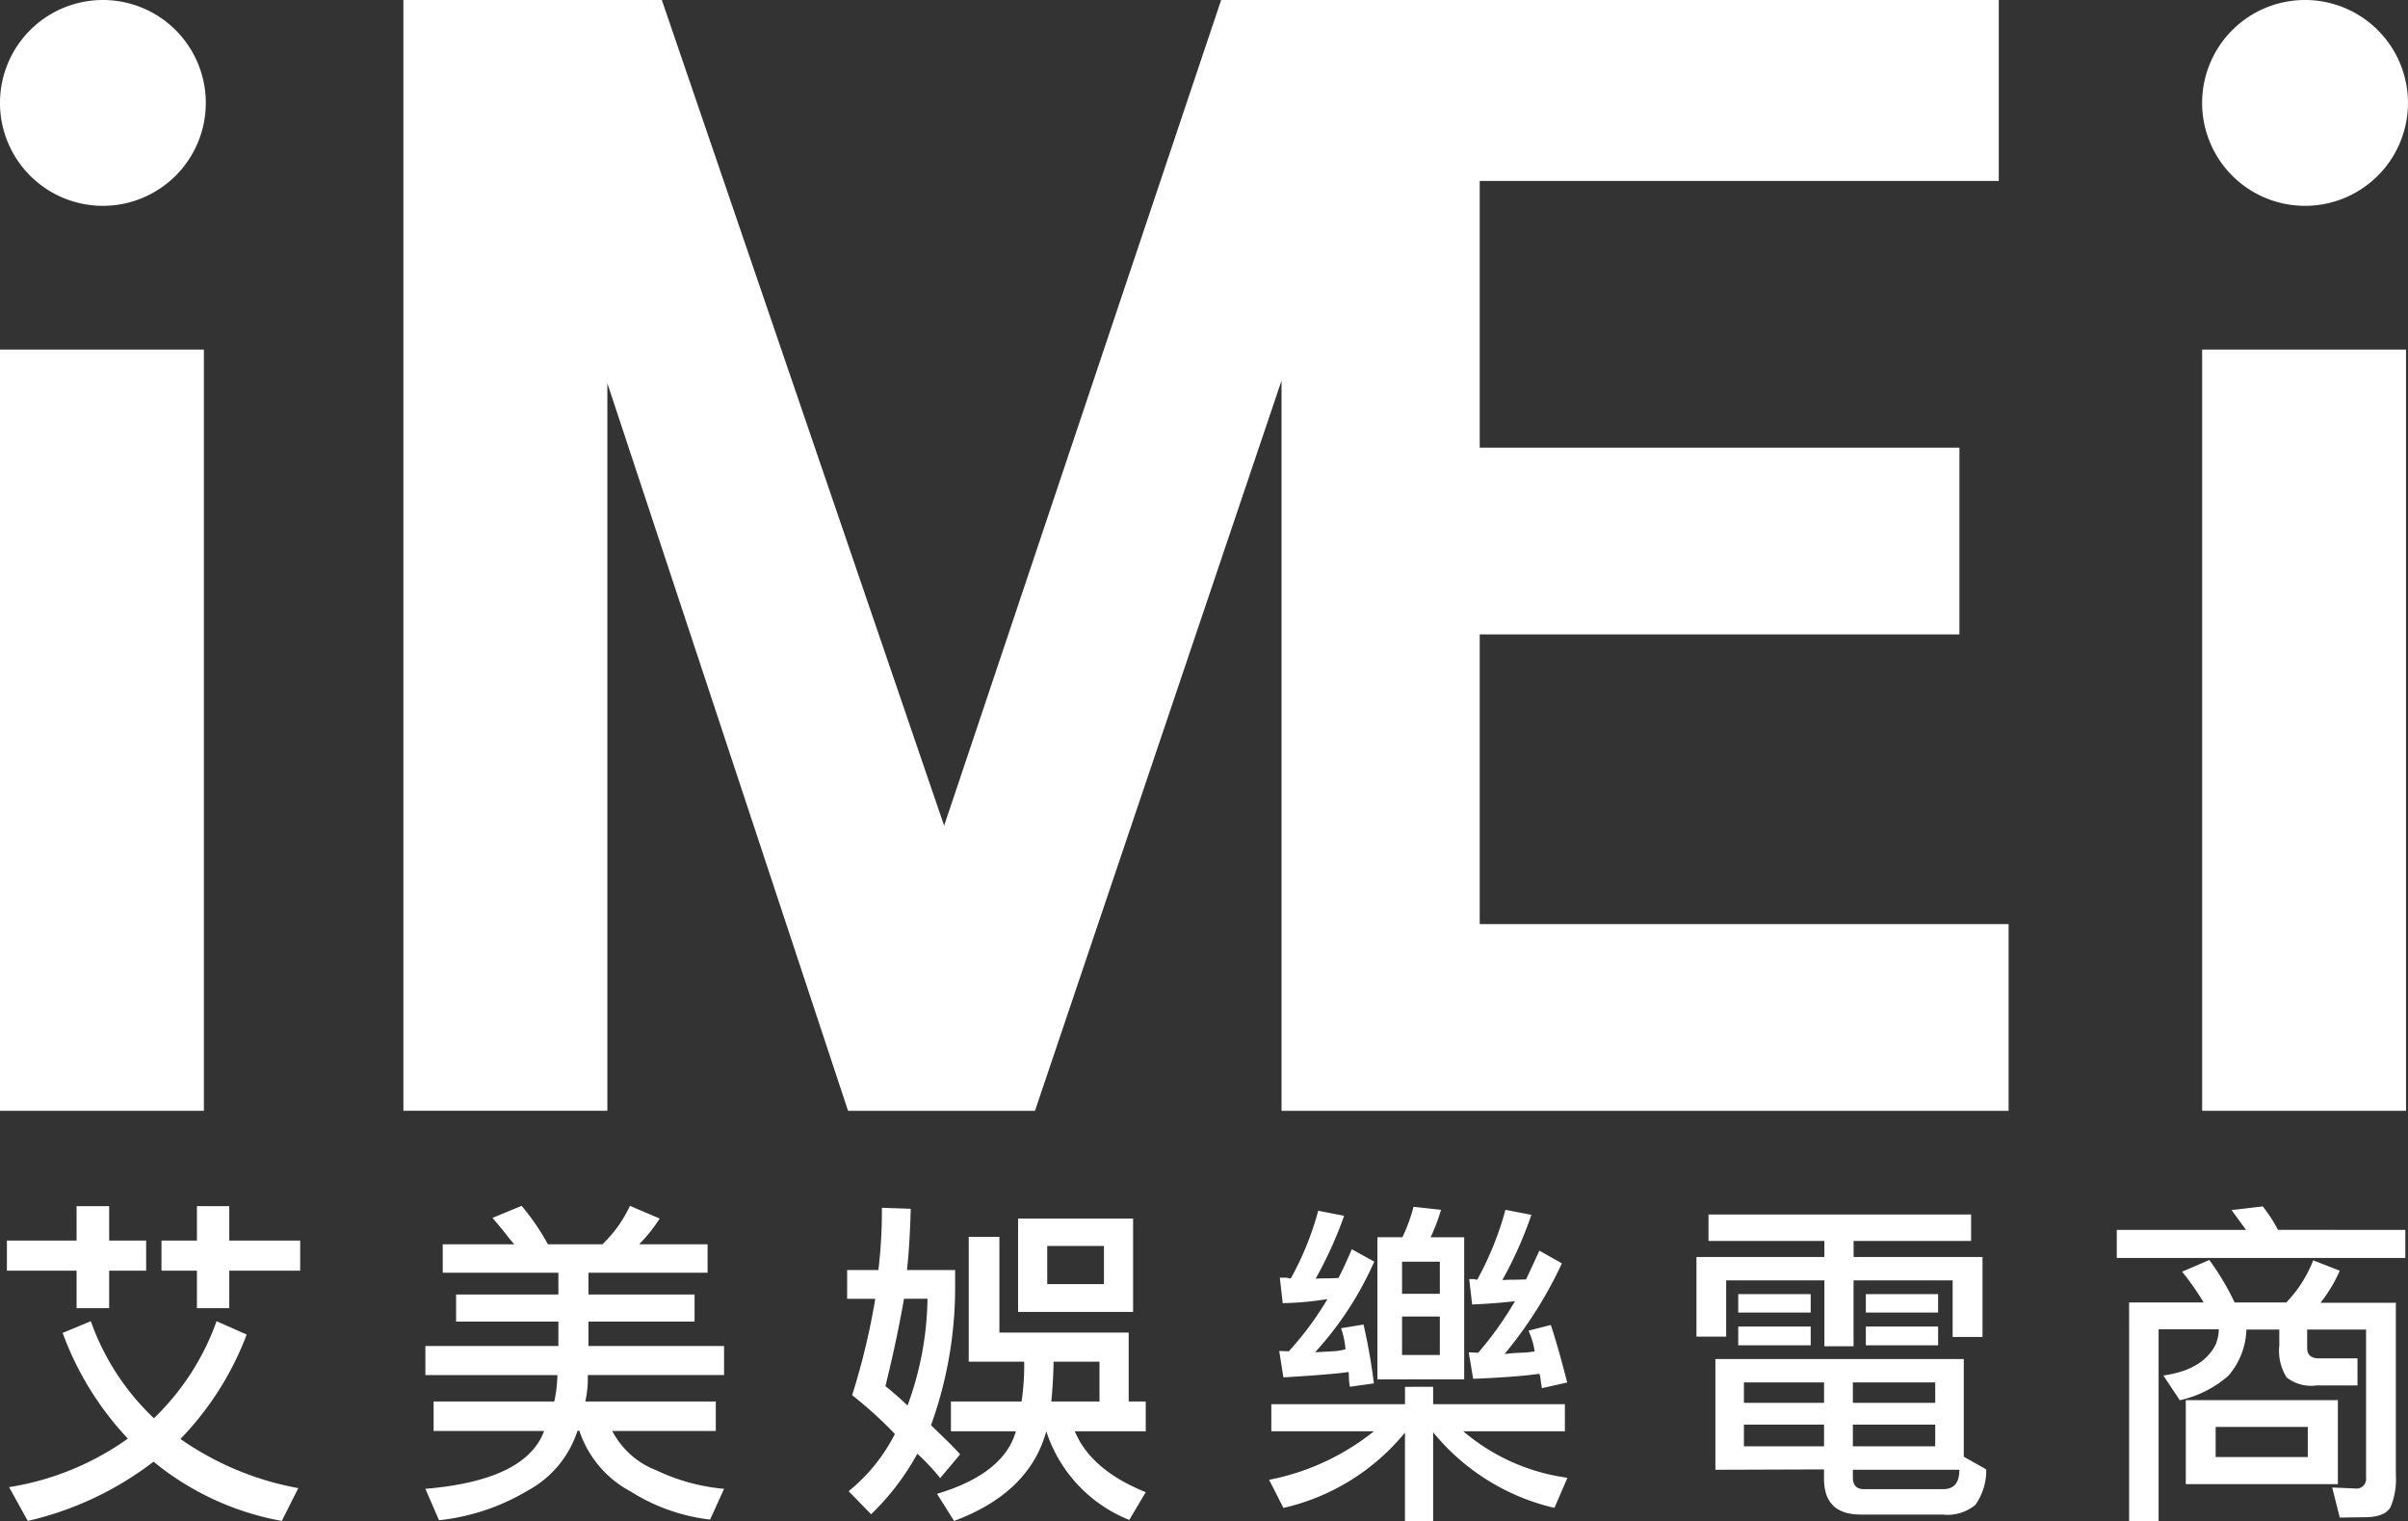 <svg xmlns="http://www.w3.org/2000/svg" width="182.257" height="115.132" viewBox="0 0 182.257 115.132">
  <rect x="0" y="0" width="182.257" height="115.132" fill="#333333" stroke="none"/>
  <g id="组_1446" data-name="组 1446" transform="translate(464.821 -755.543)">
    <path id="路径_2546" data-name="路径 2546" d="M-459.165,829.886v-2.836h-5.274v-2.28h5.274v-2.607h2.466v2.607h2.8v2.28h-2.8v2.836Zm-1.055,1.872,2.132-.885a18.672,18.672,0,0,0,4.775,7.343,19.03,19.03,0,0,0,4.742-7.343l2.28,1.011a23.078,23.078,0,0,1-5.014,7.9,22.6,22.6,0,0,0,8.921,3.721l-1.247,2.483a21.242,21.242,0,0,1-9.709-4.485,24.7,24.7,0,0,1-9.52,4.485l-1.414-2.557a21.23,21.23,0,0,0,8.991-3.672A23.3,23.3,0,0,1-460.22,831.758Zm10.164-1.872v-2.836h-2.684v-2.28h2.684v-2.607h2.447v2.607h5.368v2.28h-5.368v2.836Z" transform="translate(0.141 24.663)" fill="#fff"/>
    <path id="路径_2547" data-name="路径 2547" d="M-429.818,839.184a7.863,7.863,0,0,1-3.789,4.531,16.421,16.421,0,0,1-6.684,2.228l-1.032-2.379q7.6-.635,8.99-4.38H-440.7v-2.228h9.134a10.766,10.766,0,0,0,.236-2h-9.994v-2.2h10.068v-1.848H-439v-2.051h7.743v-1.647h-8.753v-2.151h5.414c-.238-.27-.46-.538-.662-.812-.352-.436-.681-.833-.988-1.187l2.207-.912a17.959,17.959,0,0,1,1.991,2.912h4.12a9.644,9.644,0,0,0,2.087-2.912l2.253.963a12.15,12.15,0,0,1-1.555,1.948h5.178v2.151h-9.016v1.647h8.032v2.051h-8.032v1.848h10.264v2.2h-10.312a8.445,8.445,0,0,1-.188,2h9.875v2.228h-7.84a6.319,6.319,0,0,0,3.356,2.987,14.985,14.985,0,0,0,5.109,1.394l-1.056,2.328a14.329,14.329,0,0,1-6.018-2.128,8.1,8.1,0,0,1-3.883-4.605Z" transform="translate(8.699 24.656)" fill="#fff"/>
    <path id="路径_2548" data-name="路径 2548" d="M-415.66,826.964a37.855,37.855,0,0,0,.266-4.228v-.481l2.183.075c-.052,1.842-.144,3.384-.286,4.634h3.645v1.57a30.771,30.771,0,0,1-1.825,10.178l1.126,1.088c.382.371.741.74,1.077,1.115l-1.507,1.8a16.311,16.311,0,0,0-1.731-1.848,19.085,19.085,0,0,1-3.5,4.583l-1.7-1.747a13.344,13.344,0,0,0,3.5-4.328,30.22,30.22,0,0,0-3.235-2.938,52.827,52.827,0,0,0,1.75-7.294h-2.129v-2.176Zm2.207,10.253a24.183,24.183,0,0,0,1.509-8.077h-1.776q-.592,3.344-1.409,6.61C-414.62,836.156-414.06,836.643-413.453,837.218Zm18.029-.3v2.253h-5.37q1.223,2.937,5.37,4.608l-1.248,2.1a10.814,10.814,0,0,1-6.281-6.71q-1.272,4.657-6.977,6.787l-1.292-2.051q5.058-1.519,5.97-4.735h-4.918v-2.253h5.347a18.769,18.769,0,0,0,.2-2.584V833.9h-4.2v-9.446h2.322V831.7h9.785v5.215Zm-9.664-13.849h8.706v7.065h-8.706Zm6.5,2.076h-4.293v2.886h4.293Zm-.337,11.773V833.9h-3.48c0,.793-.053,1.8-.167,3.013Z" transform="translate(17.323 24.697)" fill="#fff"/>
    <path id="路径_2549" data-name="路径 2549" d="M-382.3,835.822v1.315h9.972v2.051h-7.692a15.3,15.3,0,0,0,7.886,3.519l-.984,2.28a16.735,16.735,0,0,1-9.182-5.723V846h-2.133v-6.71a16.679,16.679,0,0,1-9.2,5.7l-1.082-2.128a18.282,18.282,0,0,0,7.932-3.671h-7.765v-2.051h10.118v-1.315Zm-11.385-6.33-.219-1.927h.482a.819.819,0,0,1,.144.027.588.588,0,0,0,.167.025.067.067,0,0,0,.068-.052A22.52,22.52,0,0,0-391,822.5l1.964.38a30.711,30.711,0,0,1-2.157,4.76c.29-.015.537-.026.744-.026.226,0,.555-.007.982-.025q.45-.861,1.01-2.177l1.7.937a25.269,25.269,0,0,1-4.479,6.861l1.317-.075a4.1,4.1,0,0,0,.984-.152,6.522,6.522,0,0,0-.334-1.595l1.7-.278a44.59,44.59,0,0,1,.785,4.456l-1.817.253a4.683,4.683,0,0,1-.074-.633c0-.322-.014-.482-.048-.482-.75.118-2.391.255-4.911.406l-.316-2,.723.025a23.5,23.5,0,0,0,2.925-3.952A22.87,22.87,0,0,1-393.689,829.491Zm7.166,5.771V824.5h1.895a12.641,12.641,0,0,0,.839-2.3l2.084.229a15.249,15.249,0,0,1-.788,2.076h2.539v10.759Zm4.726-8.91h-2.86v2.431h2.86Zm-2.86,7.065h2.86v-2.912h-2.86Zm5.305-3.824-.223-1.925h.343a.4.4,0,0,1,.118.026.391.391,0,0,0,.1.025.073.073,0,0,0,.071-.051,23.8,23.8,0,0,0,2.112-5.24l1.964.38a30.163,30.163,0,0,1-2.2,4.938c.269-.016.517-.027.741-.027s.575-.008,1.055-.025c.269-.573.608-1.3,1.006-2.176l1.706.961a31.445,31.445,0,0,1-4.342,6.862,12.915,12.915,0,0,1,1.317-.1,6.723,6.723,0,0,0,.962-.1,5.82,5.82,0,0,0-.242-1.014c-.081-.2-.149-.386-.216-.556l1.68-.429q.5,1.468,1.244,4.354l-1.916.429c-.014-.1-.051-.3-.093-.606a1.766,1.766,0,0,0-.1-.482q-1.774.251-5.01.38l-.336-2,.718.025a26.18,26.18,0,0,0,2.784-3.9Q-377.58,829.518-379.351,829.593Z" transform="translate(25.951 24.677)" fill="#fff"/>
    <path id="路径_2550" data-name="路径 2550" d="M-351.721,831.892v-4.281h-7.5V832.6h-2.207v-4.988h-7.435v4.255h-2.248v-6.025h9.683v-1.217H-370.2v-2h19.876v2h-8.893v1.217h9.756v6.051Zm-17.957,10.052v-8.38h18.8v7.394l1.7.96A4.5,4.5,0,0,1-350,844.6a3.3,3.3,0,0,1-2.492.734h-6.184q-2.781,0-2.78-2.707v-.71Zm1.729-13.292h5.485v1.392h-5.485Zm5.485,3.872h-5.485v-1.417h5.485Zm-5.055,2.812v1.544h6.065v-1.544Zm0,4.835h6.065v-1.644h-6.065Zm14.479-4.835h-6.233v1.544h6.233Zm0,4.835v-1.644h-6.233v1.644Zm-6.233,1.773v.582c0,.589.278.886.839.886h6q1.223,0,1.224-1.469Zm6.452-11.9h-5.47v-1.392h5.47Zm0,2.48h-5.47v-1.417h5.47Z" transform="translate(34.692 24.834)" fill="#fff"/>
    <path id="路径_2551" data-name="路径 2551" d="M-326.053,823.955v2.125h-21.84v-2.125h9.783c-.544-.745-.91-1.244-1.1-1.5l2.37-.278a12.234,12.234,0,0,1,1.151,1.774Zm-4.962,3.087a11.172,11.172,0,0,1-1.461,2.431h5.706v13.039a5.407,5.407,0,0,1-.407,2.431q-.434.758-1.966.758l-1.872.026-.575-2.277,1.728.075a.729.729,0,0,0,.836-.811V831.5h-4.457v1.392c0,.522.3.786.888.786h2.921v2.05h-3.114a3.009,3.009,0,0,1-2.251-.608,3.763,3.763,0,0,1-.552-2.4V831.5h-2.491a5.582,5.582,0,0,1-1.369,3.5,8.293,8.293,0,0,1-3.671,1.846l-1.246-1.872q3.1-.434,4.024-2.483v-.051a2.9,2.9,0,0,0,.173-.962h-4.556v14.509h-2.232V829.447h5.638a20.282,20.282,0,0,0-1.626-2.329l2.057-.885a19.529,19.529,0,0,1,1.917,3.214h3.911a9.658,9.658,0,0,0,2.036-3.188Zm-.144,16.155h-11.51v-6.358h11.51Zm-2.277-4.333h-6.974v2.281h6.974Z" transform="translate(43.287 24.67)" fill="#fff"/>
    <path id="路径_2552" data-name="路径 2552" d="M-442.538,755.543v84.069H-427.1V784.548l18.217,55.064h14.149l18.661-55.265v55.265h55.03V825.481h-40.03V803.555h36.308v-14.13h-36.308V769.237h39.286V755.543h-58.857l-20.966,62.49-21.367-62.49Z" transform="translate(8.249 0)" fill="#fff"/>
    <g id="组_1344" data-name="组 1344" transform="translate(-464.821 755.543)">
      <g id="组_1342" data-name="组 1342">
        <rect id="矩形_1958" data-name="矩形 1958" width="15.432" height="57.613" transform="translate(0 26.456)" fill="#fff"/>
        <path id="路径_2553" data-name="路径 2553" d="M-449.245,763.331a7.787,7.787,0,0,1-7.787,7.79,7.79,7.79,0,0,1-7.79-7.79,7.79,7.79,0,0,1,7.79-7.788A7.787,7.787,0,0,1-449.245,763.331Z" transform="translate(464.821 -755.543)" fill="#fff"/>
      </g>
      <g id="组_1343" data-name="组 1343" transform="translate(166.677)">
        <rect id="矩形_1959" data-name="矩形 1959" width="15.431" height="57.613" transform="translate(0 26.456)" fill="#fff"/>
        <path id="路径_2554" data-name="路径 2554" d="M-327.6,763.331a7.79,7.79,0,0,1-7.794,7.79,7.787,7.787,0,0,1-7.786-7.79,7.787,7.787,0,0,1,7.786-7.788A7.79,7.79,0,0,1-327.6,763.331Z" transform="translate(343.178 -755.543)" fill="#fff"/>
      </g>
    </g>
  </g>
</svg>
